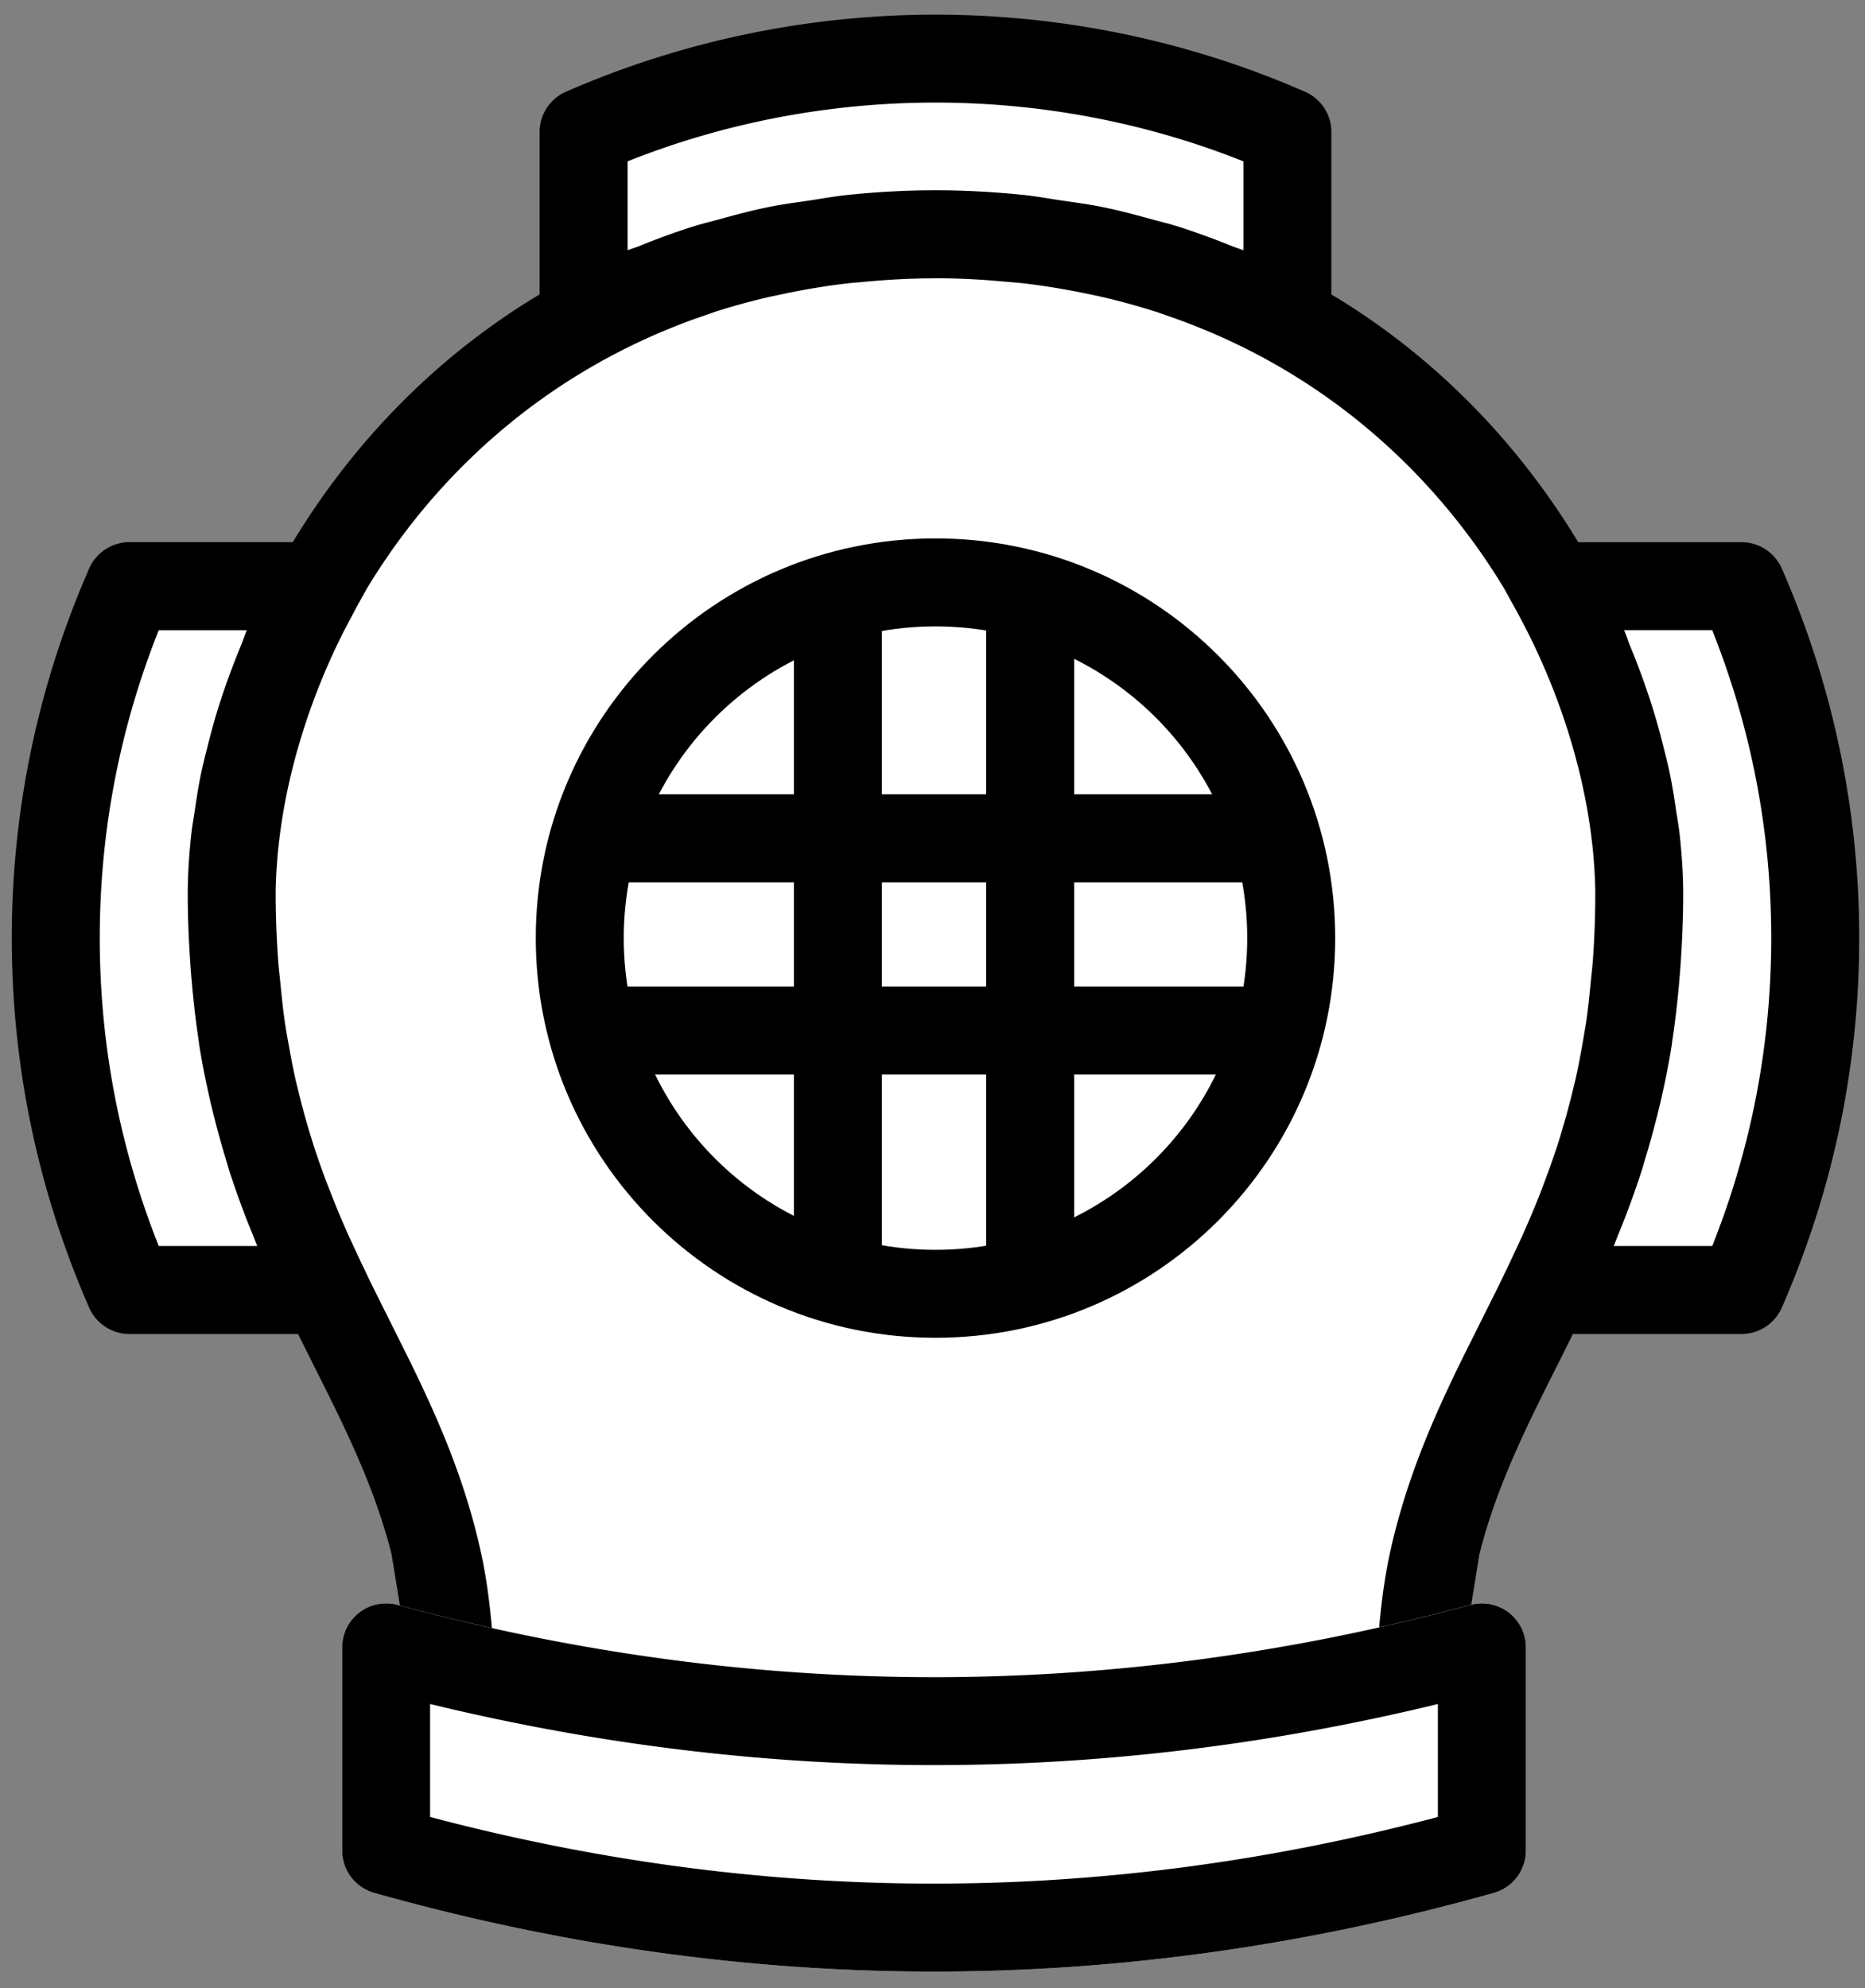<svg xmlns="http://www.w3.org/2000/svg" viewBox="0 0 106 113"><rect x="0" y="0" width="106" height="113" fill="#808080" stroke="none"/><g fill="none" fill-rule="evenodd" transform="translate(.67 .834)"><path fill="#000" fill-rule="nonzero" d="M82.5 97.493v-2.5c0-.87.04-1.695.102-2.5l.815-5.001c.983-3.873 2.65-7.198 4.48-10.834.275-.545.552-1.108.83-1.668h9.583c.994 0 1.894-.589 2.292-1.5C103.52 66.816 105 59.75 105 52.487c0-7.263-1.48-14.329-4.397-21.003a2.501 2.501 0 0 0-2.292-1.5H89.03C85.75 24.558 81.095 19.55 75 15.902V6.667c0-.992-.588-1.89-1.498-2.286-13.345-5.841-28.66-5.841-42.005 0A2.494 2.494 0 0 0 30 6.667v9.233c-6.095 3.65-10.75 8.656-14.03 14.082H6.689c-.994 0-1.894.589-2.292 1.5C1.48 38.157 0 45.223 0 52.487c0 7.263 1.48 14.329 4.397 21.003a2.501 2.501 0 0 0 2.292 1.5h9.583c.278.56.557 1.123.83 1.668 1.83 3.635 3.495 6.961 4.48 10.834l.815 5.001c.062.805.102 1.63.102 2.5v2.5h60Z"/><path fill="#FFF" fill-rule="nonzero" d="M91.638 34.984h5.008C98.873 40.578 100 46.459 100 52.487c0 6.028-1.127 11.909-3.353 17.502h-5.6c.1-.237.193-.49.292-.733.13-.32.26-.637.385-.968a52.106 52.106 0 0 0 .902-2.545c.077-.237.145-.488.217-.73.225-.733.435-1.49.632-2.268.08-.312.158-.625.233-.948.237-1.025.455-2.08.632-3.193.022-.138.035-.287.058-.427.155-1.02.275-2.088.372-3.188.03-.333.055-.668.08-1.008.085-1.28.147-2.595.147-3.996 0-1.098-.075-2.238-.203-3.398-.048-.443-.13-.888-.198-1.333-.105-.72-.217-1.438-.37-2.17-.107-.518-.242-1.033-.372-1.55-.172-.683-.357-1.363-.57-2.05-.16-.518-.335-1.033-.517-1.55-.245-.695-.512-1.388-.8-2.083-.117-.287-.205-.583-.333-.868ZM35 13.392V8.336c11.185-4.453 23.815-4.453 35 0v5.056c-.195-.083-.403-.138-.6-.217-1.03-.415-2.078-.808-3.17-1.15-.46-.145-.932-.258-1.4-.385-.94-.258-1.877-.513-2.862-.71-.757-.155-1.54-.255-2.312-.37-.748-.11-1.475-.248-2.245-.323-1.61-.163-3.243-.255-4.91-.255s-3.3.092-4.907.255c-.772.075-1.5.212-2.245.323-.775.117-1.555.215-2.312.37-.985.198-1.923.453-2.862.71-.468.13-.94.242-1.4.385-1.095.34-2.143.733-3.17 1.15-.2.08-.407.135-.603.217ZM13.953 69.989h-5.6C6.128 64.396 5 58.515 5 52.487c0-6.028 1.127-11.909 3.353-17.502H13.36c-.125.288-.215.58-.335.87-.285.693-.552 1.38-.797 2.073-.185.523-.36 1.04-.522 1.565-.21.68-.393 1.355-.562 2.03-.133.525-.268 1.045-.378 1.568-.152.728-.263 1.443-.367 2.155-.065.448-.15.898-.198 1.343-.125 1.16-.2 2.3-.2 3.398 0 1.4.062 2.718.15 4.0.022.338.05.67.08 1.0.098 1.103.217 2.17.372 3.193.02.14.035.29.058.427.177 1.113.395 2.17.632 3.195.072.32.152.63.23.94a48.114 48.114 0 0 0 .632 2.273c.075.24.142.493.217.728.285.88.588 1.725.902 2.548.125.325.253.64.383.958.1.248.195.5.295.74ZM52.5 14.982c1.103 0 2.173.048 3.22.129l1.597.139c1.248.138 2.447.338 3.62.575l.945.2a38.847 38.847 0 0 1 3.145.86l1.12.39a37.034 37.034 0 0 1 2.263.898c.505.22 1.005.453 1.5.695 6.638 3.268 11.595 8.261 14.912 13.752l.72 1.308c2.01 3.668 3.4 7.666 4.043 11.489.065.393.128.788.175 1.175.045.355.087.71.12 1.06.068.793.12 1.578.12 2.335 0 1.348-.055 2.618-.142 3.838l-.115 1.145c-.077.808-.16 1.608-.273 2.365l-.195 1.143c-.128.723-.26 1.433-.417 2.113l-.233.953-.283 1.071-.304 1.039c-.07.23-.14.463-.215.688l-.388 1.137-.554 1.486a59.969 59.969 0 0 1-1.05 2.488l-.646 1.388-.626 1.305-2.126 4.263c-1.652 3.366-3.208 6.905-4.114 11.077-.636 2.928-.909 6.931-.818 12.009v.128c-16.562 4.043-31.682 4.043-50.013.513l.013-.64c.09-5.081-.183-9.085-.818-12.009-.904-4.167-2.461-7.704-4.114-11.069l-2.126-4.263-.624-1.305-.646-1.388a59.881 59.881 0 0 1-.709-1.643l-.486-1.227c-.28-.725-.545-1.473-.797-2.24l-.215-.688c-.21-.683-.405-1.388-.588-2.11l-.233-.953c-.103-.453-.198-.92-.287-1.395l-.131-.718c-.068-.38-.138-.75-.195-1.143-.113-.758-.195-1.558-.273-2.365-.037-.385-.087-.748-.115-1.145-.09-1.228-.145-2.498-.145-3.845 0-.757.052-1.545.12-2.338.033-.347.075-.7.12-1.053.048-.395.113-.795.177-1.195.581-3.436 1.762-7.014 3.457-10.364l.742-1.403.564-1.014c3.315-5.491 8.273-10.484 14.912-13.752.495-.242.995-.475 1.5-.695.735-.32 1.488-.62 2.263-.898l1.12-.39a38.293 38.293 0 0 1 3.145-.86l.945-.2c1.173-.238 2.373-.44 3.62-.575l.557-.048c1.375-.135 2.788-.22 4.258-.22Z"/><circle cx="52.5" cy="52.487" r="22.718" fill="#FFF"/><path fill="#000" fill-rule="nonzero" d="M52.5 29.769c12.547 0 22.718 10.171 22.718 22.718 0 12.547-10.171 22.718-22.718 22.718-12.547 0-22.718-10.171-22.718-22.718 0-12.547 10.171-22.718 22.718-22.718Zm0 5c-9.785 0-17.718 7.933-17.718 17.718 0 9.785 7.933 17.718 17.718 17.718s17.718-7.933 17.718-17.718c0-9.785-7.933-17.718-17.718-17.718Z"/><g fill="#000" fill-rule="nonzero"><path d="M46.953 32.352c1.381 0 2.5.994 2.5 2.22l-0 35.408c0 1.226-1.119 2.22-2.5 2.22s-2.5-.994-2.5-2.22l0-35.408c0-1.226 1.119-2.22 2.5-2.22ZM57.88 32.352c1.381 0 2.5.994 2.5 2.22l-0 35.408c0 1.226-1.119 2.22-2.5 2.22s-2.5-.994-2.5-2.22l0-35.408c0-1.226 1.119-2.22 2.5-2.22Z"/></g><g fill="#000" fill-rule="nonzero"><path d="M72.341 46.813c0 1.381-.994 2.5-2.22 2.5l-35.408-0c-1.226 0-2.22-1.119-2.22-2.5s.994-2.5 2.22-2.5l35.408 0c1.226 0 2.22 1.119 2.22 2.5ZM72.341 57.74c0 1.381-.994 2.5-2.22 2.5l-35.408-0c-1.226 0-2.22-1.119-2.22-2.5s.994-2.5 2.22-2.5l35.408 0c1.226 0 2.22 1.119 2.22 2.5Z"/></g><path fill="#FFF" d="M21.926 90.385c10.164 2.738 20.327 4.107 30.49 4.107 10.163 0 20.327-1.369 30.49-4.107v-0c1.333-.359 2.705.431 3.064 1.764a2.5 2.5 0 0 1 .086.649v11.555a2.5 2.5 0 0 1-1.827 2.405c-10.604 2.98-21.209 4.471-31.813 4.471-10.604 0-21.208-1.49-31.812-4.471l-0.0.001a2.5 2.5 0 0 1-1.827-2.405v-11.555c0-1.381 1.12-2.5 2.501-2.499a2.5 2.5 0 0 1 .649.086Z"/><path fill="#000" fill-rule="nonzero" d="M85.97 92.15a2.497 2.497 0 0 1 .086.649v11.555a2.5 2.5 0 0 1-1.827 2.405c-10.604 2.98-21.209 4.471-31.813 4.471-10.604 0-21.208-1.49-31.812-4.471-1.079-.301-1.826-1.283-1.827-2.404v-11.555c0-1.381 1.12-2.5 2.501-2.499a2.5 2.5 0 0 1 .649.086c10.163 2.739 20.327 4.108 30.49 4.108 9.8 0 19.601-1.273 29.401-3.819l1.089-.288c1.333-.359 2.705.431 3.064 1.764Zm-4.915 3.868-.251.063c-9.453 2.274-18.918 3.412-28.389 3.412-9.47 0-18.936-1.138-28.389-3.412l-.251-.063-.001 6.42.36.097c9.076 2.369 18.138 3.598 27.194 3.689l1.087.005c9.417 0 18.841-1.23 28.287-3.695l.352-.095v-6.421Z"/></g></svg>